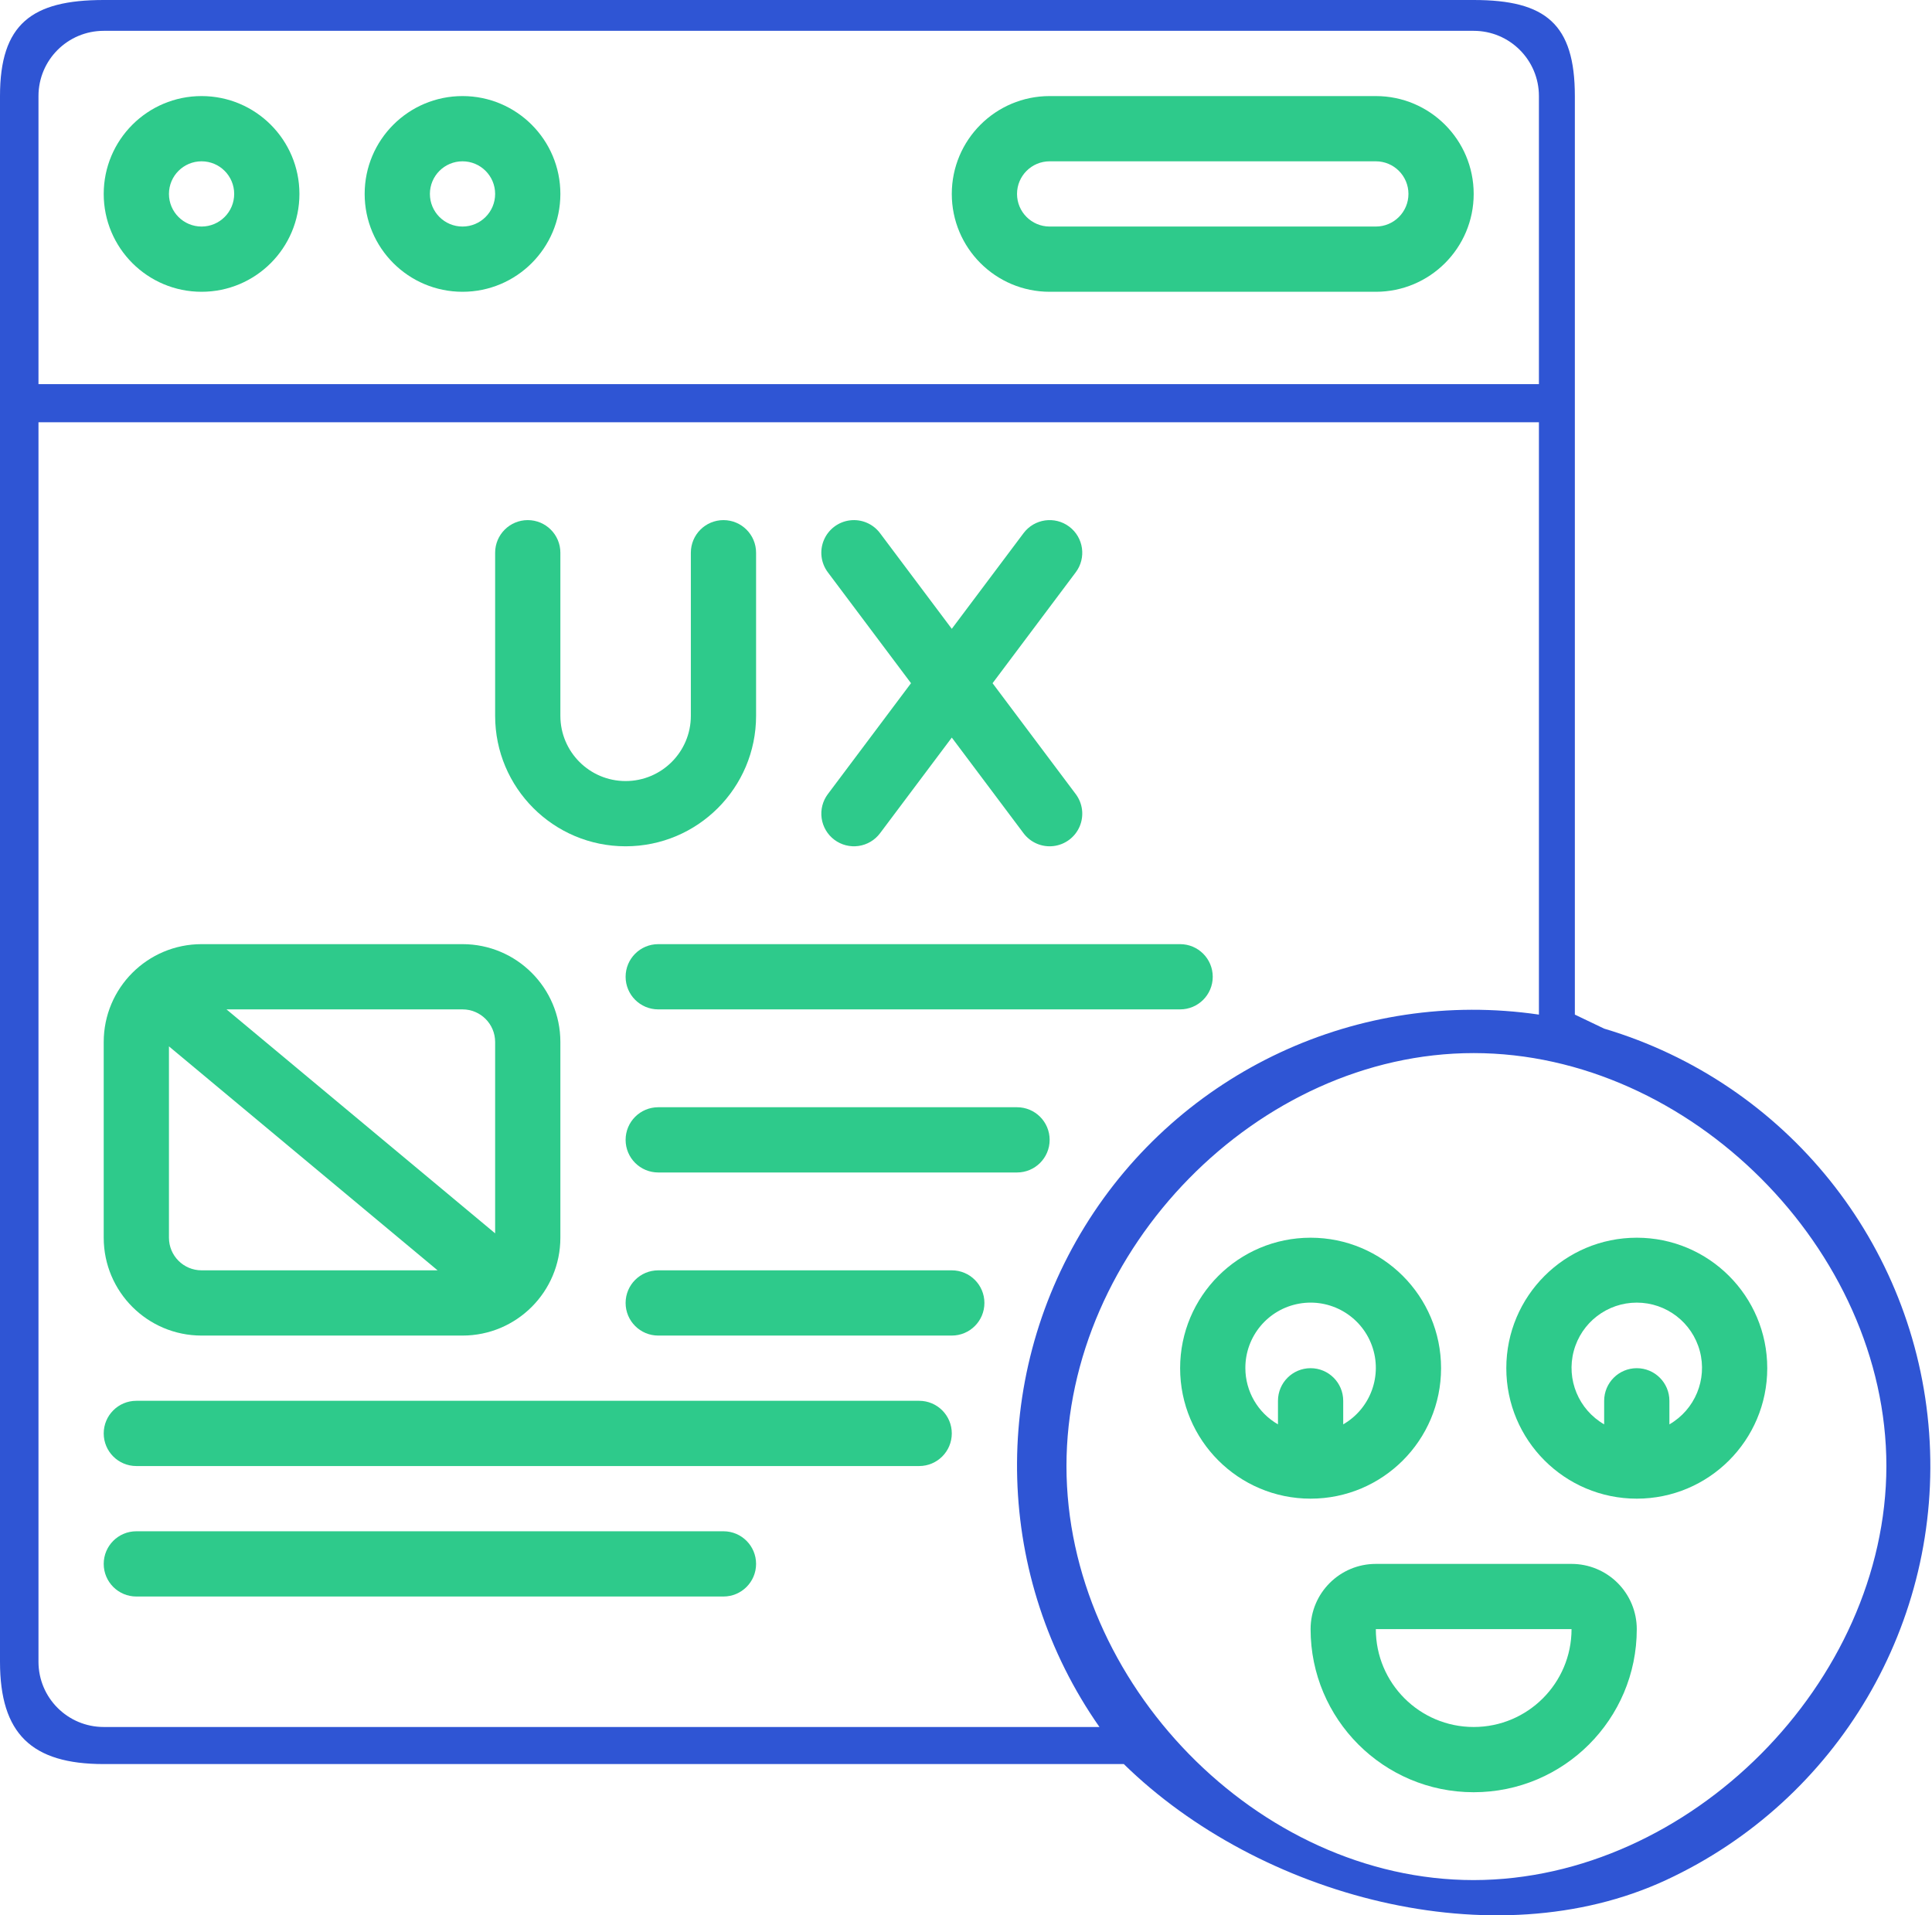 <svg width="1042" height="1033" viewBox="0 0 1042 1033" fill="none" xmlns="http://www.w3.org/2000/svg">
<path d="M865.183 554.778L849.377 547.213V429.843V304.085V51.815C849.377 12.951 833.677 0 794.813 0H430.873H55.938C17.074 0 0 12.951 0 51.815V475.198V687.542V896.244C0 935.108 17.074 951.426 55.938 951.426H337.071H606.109C679.242 1023 805.701 1057.06 898.532 1014C991.363 970.935 1047.87 874.932 1040.46 772.869C1033.05 670.806 963.261 583.974 865.183 554.778ZM55.938 16.63H794.813C814.245 16.63 829.998 32.383 829.998 51.815V207.19H438.089H20.753V51.815C20.753 32.383 36.506 16.63 55.938 16.63ZM20.753 896.244V227.738H829.998V547.213C732.905 532.977 636.647 577.85 585.125 661.368C533.603 744.886 536.69 851.045 592.977 931.429H55.938C36.506 931.429 20.753 915.676 20.753 896.244ZM794.813 1014C678.222 1014 575.185 907.282 575.185 790.69C575.185 674.099 678.222 567.969 794.813 567.969C911.405 567.969 1017.4 674.099 1017.4 790.69C1017.27 907.229 911.353 1013.87 794.813 1014Z" fill="#2F55D4"/>
<path d="M108.714 157.369C137.862 157.369 161.491 133.74 161.491 104.592C161.491 75.444 137.862 51.815 108.714 51.815C79.567 51.815 55.938 75.444 55.938 104.592C55.938 133.74 79.567 157.369 108.714 157.369ZM108.714 87C118.43 87 126.307 94.876 126.307 104.592C126.307 114.308 118.43 122.185 108.714 122.185C98.998 122.185 91.122 114.308 91.122 104.592C91.122 94.876 98.998 87 108.714 87Z" fill="#2ECA8B"/>
<path d="M249.453 157.369C278.601 157.369 302.23 133.74 302.23 104.592C302.23 75.444 278.601 51.815 249.453 51.815C220.305 51.815 196.676 75.444 196.676 104.592C196.676 133.74 220.305 157.369 249.453 157.369ZM249.453 87C259.169 87 267.045 94.876 267.045 104.592C267.045 114.308 259.169 122.185 249.453 122.185C239.737 122.185 231.861 114.308 231.861 104.592C231.861 94.876 239.737 87 249.453 87Z" fill="#2ECA8B"/>
<path d="M566.114 157.369H742.036C771.184 157.369 794.813 133.74 794.813 104.592C794.813 75.444 771.184 51.815 742.036 51.815H566.114C536.966 51.815 513.337 75.444 513.337 104.592C513.337 133.74 536.966 157.369 566.114 157.369ZM566.114 87H742.036C751.752 87 759.629 94.876 759.629 104.592C759.629 114.308 751.752 122.185 742.036 122.185H566.114C556.398 122.185 548.521 114.308 548.521 104.592C548.521 94.876 556.398 87 566.114 87Z" fill="#2ECA8B"/>
<path d="M337.415 456.436C376.278 456.436 407.784 424.931 407.784 386.067V298.106C407.784 288.39 399.907 280.514 390.191 280.514C380.475 280.514 372.599 288.39 372.599 298.106V386.067C372.599 405.499 356.846 421.252 337.415 421.252C317.983 421.252 302.23 405.499 302.23 386.067V298.106C302.23 288.39 294.354 280.514 284.638 280.514C274.922 280.514 267.045 288.39 267.045 298.106V386.067C267.045 424.931 298.551 456.436 337.415 456.436Z" fill="#2ECA8B"/>
<path d="M450.005 452.919C453.738 455.718 458.43 456.92 463.049 456.261C467.667 455.601 471.835 453.133 474.634 449.401L513.337 397.802L552.041 449.401C555.812 454.429 561.979 457.063 568.219 456.311C574.459 455.559 579.824 451.536 582.292 445.756C584.761 439.976 583.959 433.318 580.188 428.29L535.328 368.476L580.188 308.662C586.018 300.89 584.442 289.863 576.67 284.033C568.897 278.204 557.87 279.779 552.041 287.552L513.337 339.15L474.634 287.552C470.863 282.524 464.696 279.889 458.456 280.641C452.216 281.393 446.851 285.416 444.383 291.196C441.914 296.976 442.716 303.634 446.487 308.662L491.347 368.476L446.487 428.29C443.687 432.022 442.485 436.714 443.145 441.333C443.805 445.952 446.273 450.12 450.005 452.919Z" fill="#2ECA8B"/>
<path d="M108.714 720.321H249.453C278.6 720.321 302.229 696.692 302.229 667.544V561.991C302.229 532.843 278.6 509.214 249.453 509.214H108.714C79.567 509.214 55.938 532.843 55.938 561.991V667.544C55.938 696.692 79.567 720.321 108.714 720.321ZM91.122 667.544V564.348L236.012 685.137H108.714C98.998 685.137 91.122 677.26 91.122 667.544V667.544ZM267.045 561.991V665.187L122.155 544.398H249.453C259.168 544.398 267.045 552.275 267.045 561.991Z" fill="#2ECA8B"/>
<path d="M337.415 526.806C337.415 536.522 345.291 544.398 355.007 544.398H636.483C646.199 544.398 654.076 536.522 654.076 526.806C654.076 517.09 646.199 509.214 636.483 509.214H355.007C345.291 509.214 337.415 517.09 337.415 526.806Z" fill="#2ECA8B"/>
<path d="M495.744 755.506H73.53C63.814 755.506 55.938 763.382 55.938 773.098C55.938 782.814 63.814 790.69 73.53 790.69H495.744C505.46 790.69 513.337 782.814 513.337 773.098C513.337 763.382 505.46 755.506 495.744 755.506Z" fill="#2ECA8B"/>
<path d="M390.191 825.873H73.53C63.814 825.873 55.938 833.749 55.938 843.465C55.938 853.181 63.814 861.058 73.53 861.058H390.191C399.907 861.058 407.783 853.181 407.783 843.465C407.783 833.749 399.907 825.873 390.191 825.873Z" fill="#2ECA8B"/>
<path d="M548.522 597.175H355.007C345.291 597.175 337.415 605.051 337.415 614.767C337.415 624.483 345.291 632.359 355.007 632.359H548.522C558.238 632.359 566.114 624.483 566.114 614.767C566.114 605.051 558.238 597.175 548.522 597.175Z" fill="#2ECA8B"/>
<path d="M513.337 685.137H355.007C345.291 685.137 337.415 693.013 337.415 702.729C337.415 712.445 345.291 720.321 355.007 720.321H513.337C523.053 720.321 530.93 712.445 530.93 702.729C530.93 693.013 523.053 685.137 513.337 685.137Z" fill="#2ECA8B"/>
<path d="M777.222 737.913C777.222 699.049 745.716 667.544 706.853 667.544C667.989 667.544 636.483 699.049 636.483 737.913C636.483 776.777 667.989 808.282 706.853 808.282C745.716 808.282 777.222 776.777 777.222 737.913ZM671.668 737.913C671.582 720.816 683.799 706.132 700.626 703.107C717.453 700.082 734.02 709.591 739.894 725.647C745.769 741.703 739.251 759.658 724.445 768.207V755.505C724.445 745.789 716.568 737.913 706.853 737.913C697.137 737.913 689.26 745.789 689.26 755.505V768.207C678.41 761.972 671.706 750.427 671.668 737.913V737.913Z" fill="#2ECA8B"/>
<path d="M882.776 667.544C843.912 667.544 812.407 699.049 812.407 737.913C812.407 776.777 843.912 808.282 882.776 808.282C921.64 808.282 953.145 776.777 953.145 737.913C953.145 699.049 921.64 667.544 882.776 667.544ZM900.368 768.207V755.505C900.368 745.789 892.492 737.913 882.776 737.913C873.06 737.913 865.184 745.789 865.184 755.505V768.207C851.392 760.245 844.669 744.012 848.79 728.63C852.912 713.248 866.851 702.552 882.776 702.552C898.701 702.552 912.64 713.248 916.761 728.63C920.883 744.012 914.159 760.245 900.368 768.207Z" fill="#2ECA8B"/>
<path d="M847.59 843.469H742.036C722.604 843.469 706.852 859.221 706.852 878.653C706.852 927.233 746.233 966.615 794.813 966.615C843.393 966.615 882.774 927.233 882.774 878.653C882.774 869.322 879.067 860.372 872.469 853.774C865.871 847.176 856.921 843.469 847.59 843.469ZM794.813 931.43C765.665 931.43 742.036 907.801 742.036 878.653H847.59C847.59 907.801 823.961 931.43 794.813 931.43Z" fill="#2ECA8B"/>
</svg>
